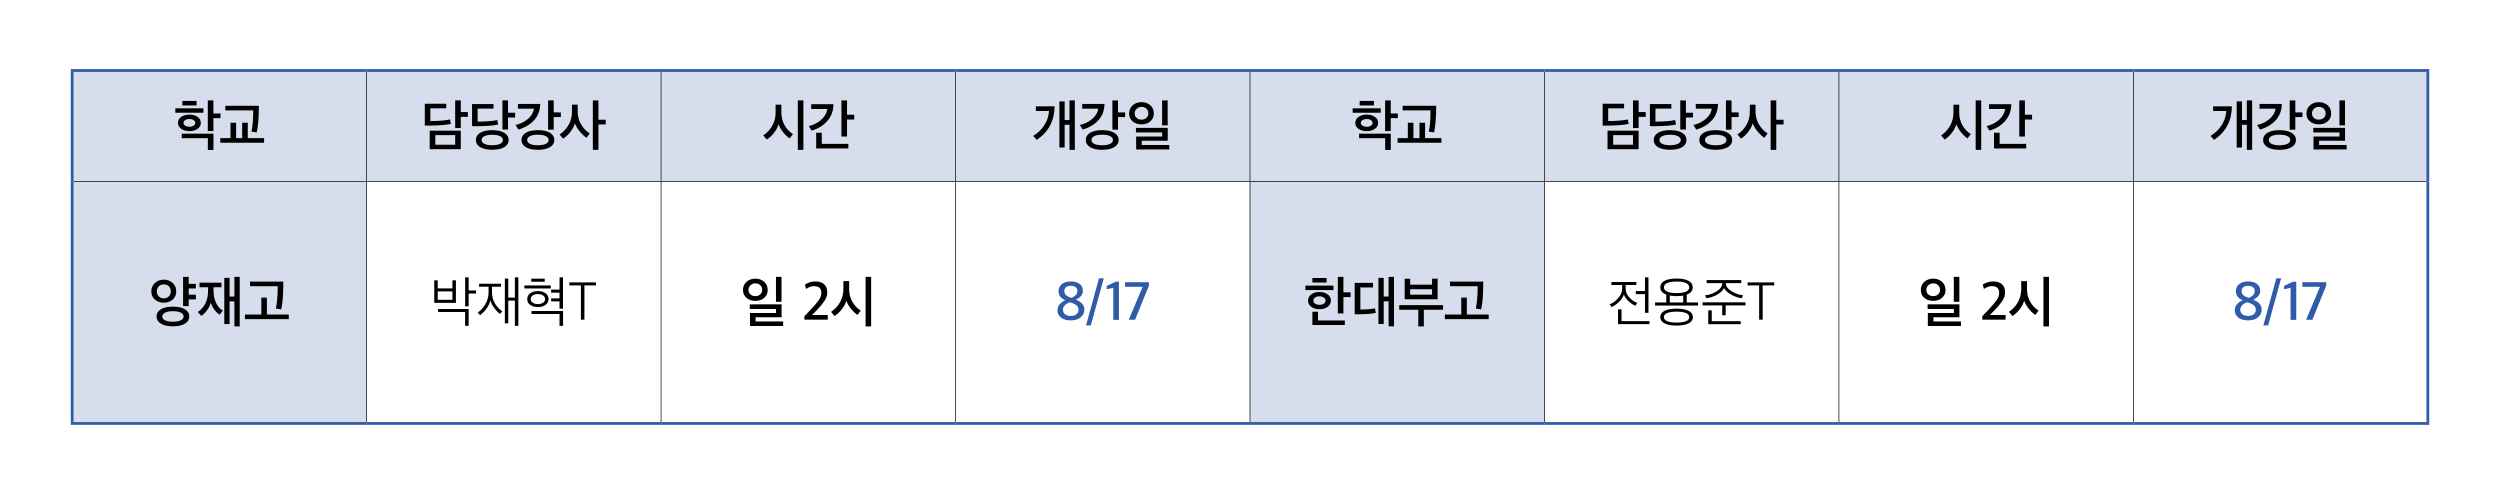<svg xmlns="http://www.w3.org/2000/svg" xmlns:xlink="http://www.w3.org/1999/xlink" id="&#xB808;&#xC774;&#xC5B4;_1" x="0px" y="0px" viewBox="0 0 900 175.781" xml:space="preserve"><path fill="#D6DEEE" d="M450,65.375h106.006v87.073H450V65.375z M25.977,65.375h106.006v87.073H25.977V65.375z M768.017,25.375 h106.006v40H768.017V25.375z M662.012,25.375h106.006v40H662.012V25.375z M556.006,25.375h106.006v40H556.006V25.375z M450,25.375 h106.006v40H450V25.375z M343.994,25.375H450v40H343.994V25.375z M237.988,25.375h106.006v40H237.988V25.375z M131.983,25.375 h106.006v40H131.983V25.375z M25.977,25.375h106.006v40H25.977V25.375z"></path><rect x="131.857" y="25.875" width="0.25" height="39.375"></rect><rect x="237.864" y="25.875" width="0.249" height="39.375"></rect><rect x="343.869" y="25.875" width="0.25" height="39.375"></rect><rect x="449.875" y="25.875" width="0.25" height="39.375"></rect><rect x="555.88" y="25.875" width="0.25" height="39.375"></rect><rect x="661.886" y="25.875" width="0.25" height="39.375"></rect><rect x="767.893" y="25.875" width="0.249" height="39.375"></rect><rect x="131.857" y="65.499" width="0.25" height="86.449"></rect><rect x="237.864" y="65.499" width="0.249" height="86.449"></rect><rect x="343.869" y="65.499" width="0.25" height="86.449"></rect><rect x="449.875" y="65.499" width="0.25" height="86.449"></rect><rect x="555.88" y="65.499" width="0.25" height="86.449"></rect><rect x="661.886" y="65.499" width="0.25" height="86.449"></rect><rect x="767.893" y="65.499" width="0.249" height="86.449"></rect><rect x="26.477" y="65.25" width="105.505" height="0.249"></rect><rect x="131.982" y="65.25" width="106.007" height="0.249"></rect><rect x="237.989" y="65.25" width="106.006" height="0.249"></rect><rect x="343.994" y="65.25" width="106.006" height="0.249"></rect><rect x="450" y="65.25" width="106.006" height="0.249"></rect><rect x="556.006" y="65.25" width="106.006" height="0.249"></rect><rect x="662.011" y="65.25" width="106.007" height="0.249"></rect><rect x="768.018" y="65.25" width="105.505" height="0.249"></rect><rect x="25.477" y="24.874" fill="#305BA9" width="106.505" height="1.001"></rect><rect x="25.477" y="25.875" fill="#305BA9" width="1" height="39.499"></rect><rect x="131.982" y="24.874" fill="#305BA9" width="106.007" height="1.001"></rect><rect x="237.989" y="24.874" fill="#305BA9" width="106.006" height="1.001"></rect><rect x="343.994" y="24.874" fill="#305BA9" width="106.006" height="1.001"></rect><rect x="450" y="24.874" fill="#305BA9" width="106.006" height="1.001"></rect><rect x="556.006" y="24.874" fill="#305BA9" width="106.006" height="1.001"></rect><rect x="662.011" y="24.874" fill="#305BA9" width="106.007" height="1.001"></rect><rect x="768.018" y="24.874" fill="#305BA9" width="106.505" height="1.001"></rect><rect x="873.523" y="25.875" fill="#305BA9" width="1" height="39.499"></rect><rect x="25.477" y="65.374" fill="#305BA9" width="1" height="86.574"></rect><rect x="873.523" y="65.374" fill="#305BA9" width="1" height="86.574"></rect><rect x="25.477" y="151.948" fill="#305BA9" width="106.505" height="1"></rect><rect x="131.982" y="151.948" fill="#305BA9" width="106.007" height="1"></rect><rect x="237.989" y="151.948" fill="#305BA9" width="106.006" height="1"></rect><rect x="343.994" y="151.948" fill="#305BA9" width="106.006" height="1"></rect><rect x="450" y="151.948" fill="#305BA9" width="106.006" height="1"></rect><rect x="556.006" y="151.948" fill="#305BA9" width="106.006" height="1"></rect><rect x="662.011" y="151.948" fill="#305BA9" width="106.007" height="1"></rect><rect x="768.018" y="151.948" fill="#305BA9" width="106.505" height="1"></rect><g>	<defs>		<rect id="SVGID_1_" width="900" height="175.781"></rect>	</defs>	<clipPath id="SVGID_2_">		<use xlink:href="#SVGID_1_"></use>	</clipPath>	<path clip-path="url(#SVGID_2_)" d="M81.12,38.095v1.66h10.036c0,3.44-0.216,5.98-0.647,7.62l1.921,0.3  c0.509-2.307,0.764-5.5,0.764-9.58H81.12z M95.076,49.735h-5.88v-5.56h-2.019v5.56h-2.176v-5.56h-2.019v5.56h-3.684v1.66h15.778  V49.735z M70.766,36.335H65.65v1.64h5.116V36.335z M69.678,45.255c-0.411,0.267-0.905,0.4-1.48,0.4c-0.575,0-1.075-0.133-1.499-0.4  c-0.425-0.267-0.637-0.6-0.637-1c0-0.413,0.209-0.753,0.627-1.02s0.921-0.4,1.509-0.4c0.575,0,1.069,0.133,1.48,0.4  c0.412,0.267,0.618,0.607,0.618,1.02C70.296,44.655,70.09,44.988,69.678,45.255 M71.129,42.085c-0.778-0.553-1.755-0.83-2.931-0.83  c-1.189,0-2.175,0.277-2.959,0.83c-0.784,0.553-1.176,1.277-1.176,2.17c0,0.867,0.395,1.577,1.186,2.13  c0.79,0.553,1.773,0.83,2.949,0.83c1.176,0,2.153-0.277,2.931-0.83c0.777-0.553,1.166-1.263,1.166-2.13  C72.295,43.362,71.906,42.638,71.129,42.085 M73.236,38.995H63.122v1.6h10.114V38.995z M65.435,49.755h9.388v4.22h2.019v-5.86  H65.435V49.755z M79.39,40.855h-2.568v-4.72h-2.018v11.04h2.018v-4.64h2.568V40.855z"></path>	<path clip-path="url(#SVGID_2_)" d="M209.155,44.715c-0.79-1.373-1.185-2.893-1.185-4.56v-2.48h-2.058v2.6  c0,1.68-0.396,3.227-1.186,4.64c-0.791,1.413-1.879,2.58-3.264,3.5l1.235,1.5c0.967-0.587,1.846-1.393,2.636-2.42  c0.791-1.027,1.336-2.067,1.637-3.12c0.3,0.933,0.869,1.903,1.705,2.91c0.836,1.007,1.653,1.777,2.45,2.31l1.196-1.54  C211.001,47.202,209.946,46.088,209.155,44.715 M213.418,36.135v17.82h2.019v-9.14h2.627v-1.72h-2.627v-6.96H213.418z   M196.478,51.785c-0.686,0.34-1.636,0.51-2.852,0.51c-1.215,0-2.159-0.17-2.832-0.51c-0.673-0.34-1.009-0.803-1.009-1.39  c0-0.6,0.336-1.067,1.009-1.4c0.673-0.333,1.617-0.5,2.832-0.5c1.216,0,2.166,0.167,2.852,0.5c0.686,0.333,1.029,0.8,1.029,1.4  C197.507,50.982,197.164,51.445,196.478,51.785 M197.987,47.805c-1.052-0.633-2.505-0.95-4.361-0.95  c-1.842,0-3.286,0.317-4.331,0.95c-1.046,0.633-1.568,1.497-1.568,2.59c0,1.08,0.522,1.94,1.568,2.58  c1.045,0.64,2.489,0.96,4.331,0.96c1.856,0,3.309-0.32,4.361-0.96c1.052-0.64,1.578-1.5,1.578-2.58  C199.565,49.302,199.039,48.438,197.987,47.805 M186.453,37.415v1.7h5.782c-0.235,1.467-0.99,2.723-2.264,3.77  c-1.274,1.047-2.734,1.75-4.381,2.11l1.039,1.66c2.391-0.72,4.286-1.86,5.684-3.42c1.398-1.56,2.117-3.5,2.156-5.82H186.453z   M201.898,40.455h-2.568v-4.32h-2.019v10.54h2.019v-4.52h2.568V40.455z M179.034,43.215c-1.724,0.373-4.09,0.56-7.095,0.56v-4.68  h5.723v-1.64h-7.722v7.96l1.823,0.02c3.305-0.027,5.827-0.227,7.565-0.6L179.034,43.215z M180.034,49.025  c0.679,0.34,1.019,0.803,1.019,1.39c0,0.573-0.343,1.027-1.029,1.36c-0.686,0.333-1.63,0.5-2.832,0.5  c-1.202,0-2.14-0.167-2.813-0.5c-0.673-0.333-1.009-0.787-1.009-1.36c0-0.587,0.336-1.05,1.009-1.39  c0.673-0.34,1.611-0.51,2.813-0.51C178.407,48.515,179.354,48.685,180.034,49.025 M181.553,47.815  c-1.039-0.64-2.493-0.96-4.361-0.96c-1.856,0-3.3,0.32-4.332,0.96c-1.032,0.64-1.548,1.507-1.548,2.6  c0,1.067,0.516,1.917,1.548,2.55c1.032,0.633,2.476,0.95,4.332,0.95c1.868,0,3.322-0.317,4.361-0.95  c1.039-0.633,1.558-1.483,1.558-2.55C183.111,49.322,182.592,48.455,181.553,47.815 M185.444,40.575h-2.548v-4.44h-2.019v10.5  h2.019v-4.36h2.548V40.575z M154.927,43.575v-4.58h5.723v-1.66h-7.723v7.88h1.823c3.241-0.027,5.763-0.227,7.566-0.6l-0.314-1.62  C160.238,43.382,157.879,43.575,154.927,43.575 M156.71,48.655h7.154v3.44h-7.154V48.655z M165.883,47.035h-11.192v6.68h11.192  V47.035z M168.431,40.355h-2.548v-4.22h-2.019v9.96h2.019v-4.02h2.548V40.355z"></path>	<path clip-path="url(#SVGID_2_)" d="M305.409,51.795h-9.565v-4h-2.018v5.64h11.583V51.795z M292.042,37.515v1.72h5.821  c-0.248,1.52-1.009,2.833-2.283,3.94c-1.274,1.107-2.741,1.84-4.4,2.2l0.999,1.64c2.287-0.64,4.162-1.787,5.625-3.44  c1.464-1.653,2.215-3.673,2.254-6.06H292.042z M307.526,41.315h-2.587v-5.18h-2.019v13.02h2.019v-6.12h2.587V41.315z   M282.405,45.015c-0.739-1.347-1.108-2.86-1.108-4.54v-2.8h-2.077v2.92c0,1.667-0.396,3.21-1.186,4.63  c-0.791,1.42-1.872,2.59-3.244,3.51l1.235,1.5c0.967-0.6,1.845-1.41,2.636-2.43c0.791-1.02,1.33-2.057,1.617-3.11  c0.314,0.947,0.863,1.91,1.647,2.89c0.784,0.98,1.568,1.73,2.352,2.25l1.195-1.54C284.165,47.455,283.143,46.362,282.405,45.015   M289.216,36.135h-1.999v17.82h1.999V36.135z"></path>	<path clip-path="url(#SVGID_2_)" d="M420.363,36.135h-1.999v8.98h1.999V36.135z M420.952,52.195h-9.918v-1.52h9.349v-4.64h-11.446  v1.66h9.447v1.46h-9.369v4.66h11.937V52.195z M412.719,42.425c-0.457,0.433-1.051,0.65-1.783,0.65c-0.706,0-1.294-0.21-1.764-0.63  s-0.706-0.957-0.706-1.61s0.242-1.21,0.725-1.67c0.484-0.46,1.065-0.69,1.745-0.69c0.745,0,1.343,0.223,1.793,0.67  c0.451,0.447,0.676,1.01,0.676,1.69C413.405,41.462,413.177,41.992,412.719,42.425 M414.121,37.915  c-0.843-0.76-1.905-1.14-3.185-1.14c-1.281,0-2.342,0.383-3.185,1.15c-0.843,0.767-1.264,1.743-1.264,2.93  c0,1.187,0.424,2.137,1.274,2.85c0.849,0.713,1.907,1.07,3.175,1.07c1.293,0,2.358-0.363,3.195-1.09  c0.836-0.727,1.254-1.67,1.254-2.83C415.385,39.655,414.964,38.675,414.121,37.915 M399.627,51.785  c-0.686,0.34-1.637,0.51-2.852,0.51s-2.159-0.17-2.832-0.51c-0.673-0.34-1.01-0.803-1.01-1.39c0-0.6,0.337-1.067,1.01-1.4  s1.617-0.5,2.832-0.5s2.166,0.167,2.852,0.5s1.029,0.8,1.029,1.4C400.656,50.982,400.313,51.445,399.627,51.785 M401.136,47.805  c-1.052-0.633-2.506-0.95-4.361-0.95c-1.842,0-3.286,0.317-4.332,0.95c-1.045,0.633-1.568,1.497-1.568,2.59  c0,1.08,0.523,1.94,1.568,2.58c1.046,0.64,2.49,0.96,4.332,0.96c1.855,0,3.309-0.32,4.361-0.96s1.578-1.5,1.578-2.58  C402.714,49.302,402.188,48.438,401.136,47.805 M389.601,37.415v1.7h5.782c-0.235,1.467-0.989,2.723-2.263,3.77  c-1.274,1.047-2.735,1.75-4.381,2.11l1.039,1.66c2.391-0.72,4.286-1.86,5.684-3.42c1.398-1.56,2.117-3.5,2.156-5.82H389.601z   M405.046,40.455h-2.567v-4.32h-2.019v10.54h2.019v-4.52h2.567V40.455z M372.906,38.275v1.68h4.744  c-0.118,1.813-0.67,3.503-1.657,5.07c-0.986,1.567-2.335,2.87-4.047,3.91l1.294,1.42c4.233-2.853,6.37-6.88,6.409-12.08H372.906z   M386.94,36.135h-1.921v7.08h-1.744v-6.72h-1.901v16.62h1.901v-8.18h1.744v9.02h1.921V36.135z"></path>	<path clip-path="url(#SVGID_2_)" d="M504.956,38.095v1.66h10.036c0,3.44-0.216,5.98-0.647,7.62l1.921,0.3  c0.509-2.307,0.764-5.5,0.764-9.58H504.956z M518.912,49.735h-5.88v-5.56h-2.019v5.56h-2.176v-5.56h-2.019v5.56h-3.684v1.66h15.778  V49.735z M494.602,36.335h-5.116v1.64h5.116V36.335z M493.514,45.255c-0.411,0.267-0.905,0.4-1.48,0.4s-1.075-0.133-1.499-0.4  c-0.425-0.267-0.637-0.6-0.637-1c0-0.413,0.209-0.753,0.627-1.02s0.921-0.4,1.509-0.4c0.575,0,1.069,0.133,1.48,0.4  c0.412,0.267,0.618,0.607,0.618,1.02C494.132,44.655,493.926,44.988,493.514,45.255 M494.965,42.085  c-0.778-0.553-1.755-0.83-2.931-0.83c-1.189,0-2.175,0.277-2.959,0.83c-0.784,0.553-1.176,1.277-1.176,2.17  c0,0.867,0.395,1.577,1.186,2.13c0.79,0.553,1.773,0.83,2.949,0.83s2.153-0.277,2.931-0.83c0.777-0.553,1.166-1.263,1.166-2.13  C496.131,43.362,495.742,42.638,494.965,42.085 M497.072,38.995h-10.114v1.6h10.114V38.995z M489.271,49.755h9.388v4.22h2.019  v-5.86h-11.407V49.755z M503.226,40.855h-2.568v-4.72h-2.018v11.04h2.018v-4.64h2.568V40.855z"></path>	<path clip-path="url(#SVGID_2_)" d="M633.178,44.715c-0.79-1.373-1.185-2.893-1.185-4.56v-2.48h-2.058v2.6  c0,1.68-0.396,3.227-1.186,4.64c-0.791,1.413-1.879,2.58-3.264,3.5l1.235,1.5c0.967-0.587,1.846-1.393,2.636-2.42  c0.791-1.027,1.336-2.067,1.637-3.12c0.3,0.933,0.869,1.903,1.705,2.91c0.836,1.007,1.653,1.777,2.45,2.31l1.196-1.54  C635.024,47.202,633.969,46.088,633.178,44.715 M637.441,36.135v17.82h2.019v-9.14h2.627v-1.72h-2.627v-6.96H637.441z   M620.501,51.785c-0.686,0.34-1.636,0.51-2.852,0.51c-1.215,0-2.159-0.17-2.832-0.51c-0.673-0.34-1.009-0.803-1.009-1.39  c0-0.6,0.336-1.067,1.009-1.4c0.673-0.333,1.617-0.5,2.832-0.5c1.216,0,2.166,0.167,2.852,0.5c0.686,0.333,1.029,0.8,1.029,1.4  C621.53,50.982,621.187,51.445,620.501,51.785 M622.01,47.805c-1.052-0.633-2.505-0.95-4.361-0.95c-1.842,0-3.286,0.317-4.331,0.95  c-1.046,0.633-1.568,1.497-1.568,2.59c0,1.08,0.522,1.94,1.568,2.58c1.045,0.64,2.489,0.96,4.331,0.96  c1.856,0,3.309-0.32,4.361-0.96s1.578-1.5,1.578-2.58C623.588,49.302,623.062,48.438,622.01,47.805 M610.476,37.415v1.7h5.782  c-0.235,1.467-0.99,2.723-2.264,3.77c-1.274,1.047-2.734,1.75-4.381,2.11l1.039,1.66c2.391-0.72,4.286-1.86,5.684-3.42  s2.117-3.5,2.156-5.82H610.476z M625.921,40.455h-2.568v-4.32h-2.019v10.54h2.019v-4.52h2.568V40.455z M603.057,43.215  c-1.724,0.373-4.09,0.56-7.095,0.56v-4.68h5.723v-1.64h-7.722v7.96l1.823,0.02c3.305-0.027,5.827-0.227,7.565-0.6L603.057,43.215z   M604.057,49.025c0.679,0.34,1.019,0.803,1.019,1.39c0,0.573-0.343,1.027-1.029,1.36c-0.686,0.333-1.63,0.5-2.832,0.5  c-1.202,0-2.14-0.167-2.813-0.5c-0.673-0.333-1.009-0.787-1.009-1.36c0-0.587,0.336-1.05,1.009-1.39  c0.673-0.34,1.611-0.51,2.813-0.51C602.43,48.515,603.377,48.685,604.057,49.025 M605.576,47.815  c-1.039-0.64-2.493-0.96-4.361-0.96c-1.856,0-3.3,0.32-4.332,0.96c-1.032,0.64-1.548,1.507-1.548,2.6  c0,1.067,0.516,1.917,1.548,2.55c1.032,0.633,2.476,0.95,4.332,0.95c1.868,0,3.322-0.317,4.361-0.95  c1.039-0.633,1.558-1.483,1.558-2.55C607.134,49.322,606.615,48.455,605.576,47.815 M609.467,40.575h-2.548v-4.44H604.9v10.5h2.019  v-4.36h2.548V40.575z M578.95,43.575v-4.58h5.723v-1.66h-7.723v7.88h1.823c3.241-0.027,5.763-0.227,7.566-0.6l-0.314-1.62  C584.261,43.382,581.902,43.575,578.95,43.575 M580.733,48.655h7.154v3.44h-7.154V48.655z M589.906,47.035h-11.192v6.68h11.192  V47.035z M592.454,40.355h-2.548v-4.22h-2.019v9.96h2.019v-4.02h2.548V40.355z"></path>	<path clip-path="url(#SVGID_2_)" d="M729.432,51.795h-9.565v-4h-2.018v5.64h11.583V51.795z M716.065,37.515v1.72h5.821  c-0.248,1.52-1.009,2.833-2.283,3.94c-1.274,1.107-2.741,1.84-4.4,2.2l0.999,1.64c2.287-0.64,4.162-1.787,5.625-3.44  c1.464-1.653,2.215-3.673,2.254-6.06H716.065z M731.549,41.315h-2.587v-5.18h-2.019v13.02h2.019v-6.12h2.587V41.315z   M706.428,45.015c-0.738-1.347-1.108-2.86-1.108-4.54v-2.8h-2.077v2.92c0,1.667-0.396,3.21-1.186,4.63  c-0.791,1.42-1.872,2.59-3.244,3.51l1.235,1.5c0.967-0.6,1.846-1.41,2.636-2.43c0.791-1.02,1.33-2.057,1.617-3.11  c0.314,0.947,0.863,1.91,1.647,2.89s1.568,1.73,2.352,2.25l1.195-1.54C708.188,47.455,707.166,46.362,706.428,45.015   M713.239,36.135h-1.999v17.82h1.999V36.135z"></path>	<path clip-path="url(#SVGID_2_)" d="M844.198,36.135h-1.999v8.98h1.999V36.135z M844.786,52.195h-9.917v-1.52h9.349v-4.64h-11.446  v1.66h9.447v1.46h-9.369v4.66h11.936V52.195z M836.554,42.425c-0.457,0.433-1.051,0.65-1.783,0.65c-0.706,0-1.294-0.21-1.764-0.63  c-0.471-0.42-0.706-0.957-0.706-1.61s0.242-1.21,0.725-1.67c0.484-0.46,1.065-0.69,1.745-0.69c0.745,0,1.343,0.223,1.793,0.67  c0.451,0.447,0.677,1.01,0.677,1.69C837.241,41.462,837.012,41.992,836.554,42.425 M837.956,37.915  c-0.843-0.76-1.905-1.14-3.185-1.14c-1.281,0-2.342,0.383-3.185,1.15s-1.264,1.743-1.264,2.93c0,1.187,0.424,2.137,1.274,2.85  c0.849,0.713,1.907,1.07,3.175,1.07c1.293,0,2.358-0.363,3.195-1.09c0.836-0.727,1.254-1.67,1.254-2.83  C839.22,39.655,838.799,38.675,837.956,37.915 M823.462,51.785c-0.686,0.34-1.637,0.51-2.852,0.51c-1.215,0-2.159-0.17-2.832-0.51  c-0.673-0.34-1.01-0.803-1.01-1.39c0-0.6,0.337-1.067,1.01-1.4c0.673-0.333,1.617-0.5,2.832-0.5c1.215,0,2.166,0.167,2.852,0.5  c0.686,0.333,1.029,0.8,1.029,1.4C824.491,50.982,824.148,51.445,823.462,51.785 M824.971,47.805  c-1.052-0.633-2.506-0.95-4.361-0.95c-1.842,0-3.286,0.317-4.332,0.95c-1.045,0.633-1.568,1.497-1.568,2.59  c0,1.08,0.523,1.94,1.568,2.58c1.046,0.64,2.49,0.96,4.332,0.96c1.855,0,3.309-0.32,4.361-0.96s1.578-1.5,1.578-2.58  C826.549,49.302,826.023,48.438,824.971,47.805 M813.436,37.415v1.7h5.782c-0.235,1.467-0.989,2.723-2.263,3.77  c-1.274,1.047-2.735,1.75-4.381,2.11l1.039,1.66c2.391-0.72,4.286-1.86,5.684-3.42s2.117-3.5,2.156-5.82H813.436z M828.881,40.455  h-2.567v-4.32h-2.019v10.54h2.019v-4.52h2.567V40.455z M796.741,38.275v1.68h4.744c-0.118,1.813-0.67,3.503-1.657,5.07  c-0.986,1.567-2.335,2.87-4.047,3.91l1.294,1.42c4.233-2.853,6.37-6.88,6.409-12.08H796.741z M810.775,36.135h-1.921v7.08h-1.744  v-6.72h-1.901v16.62h1.901v-8.18h1.744v9.02h1.921V36.135z"></path>	<path clip-path="url(#SVGID_2_)" d="M90.004,101.372v1.66h9.977c0,3.333-0.223,6.013-0.667,8.04l1.921,0.3  c0.51-2.133,0.764-5.467,0.764-10H90.004z M103.959,113.232H96.08v-6.1h-1.999v6.1h-5.9v1.66h15.778V113.232z M77.78,109.052  c-0.608-1.253-0.912-2.74-0.912-4.46v-1.18h2.862v-1.64h-7.899v1.64h3.077v1.24c0,3.453-1.234,6.013-3.704,7.68l1.254,1.38  c0.771-0.48,1.483-1.177,2.137-2.09c0.653-0.913,1.078-1.803,1.274-2.67c0.222,0.813,0.65,1.643,1.284,2.49  c0.633,0.847,1.264,1.47,1.891,1.87l1.176-1.48C79.201,111.232,78.387,110.305,77.78,109.052 M86.296,99.672h-1.921v7.08H82.65  v-6.72h-1.901v16.62h1.901v-8.18h1.725v9.02h1.921V99.672z M70.506,102.192h-2.567v-2.52H65.92v10.52h2.019v-2.42h2.567v-1.68  h-2.567v-2.24h2.567V102.192z M62.235,115.812c-1.202,0-2.136-0.167-2.803-0.5c-0.666-0.333-0.999-0.793-0.999-1.38  s0.336-1.05,1.009-1.39s1.604-0.51,2.793-0.51c1.215,0,2.163,0.17,2.842,0.51s1.019,0.803,1.019,1.39s-0.34,1.047-1.019,1.38  C64.398,115.645,63.45,115.812,62.235,115.812 M62.235,110.392c-1.855,0-3.299,0.317-4.331,0.95  c-1.033,0.633-1.549,1.497-1.549,2.59c0,1.08,0.516,1.94,1.549,2.58c1.032,0.64,2.476,0.96,4.331,0.96  c1.869,0,3.322-0.32,4.361-0.96c1.039-0.64,1.558-1.5,1.558-2.58c0-1.08-0.519-1.94-1.558-2.58  C65.557,110.712,64.104,110.392,62.235,110.392 M60.785,106.692c-0.471,0.48-1.078,0.72-1.823,0.72s-1.349-0.237-1.813-0.71  s-0.696-1.083-0.696-1.83c0-0.707,0.232-1.3,0.696-1.78c0.464-0.48,1.068-0.72,1.813-0.72c0.771,0,1.385,0.237,1.842,0.71  c0.458,0.473,0.686,1.07,0.686,1.79C61.49,105.605,61.255,106.212,60.785,106.692 M62.147,101.852  c-0.869-0.787-1.931-1.18-3.185-1.18c-1.254,0-2.316,0.4-3.185,1.2s-1.303,1.807-1.303,3.02c0,1.227,0.431,2.213,1.293,2.96  c0.863,0.747,1.927,1.12,3.195,1.12c1.28,0,2.349-0.373,3.205-1.12c0.855-0.747,1.283-1.74,1.283-2.98  C63.45,103.645,63.016,102.639,62.147,101.852"></path>	<path clip-path="url(#SVGID_2_)" d="M210.391,115.072v-12.32h4.155v-1.1h-9.584v1.1h4.155v12.32H210.391z M193.645,109.472  c-0.719,0-1.333-0.163-1.842-0.49c-0.51-0.327-0.765-0.763-0.765-1.31c0-0.547,0.252-0.983,0.755-1.31  c0.503-0.327,1.12-0.49,1.852-0.49c0.732,0,1.346,0.163,1.843,0.49c0.496,0.327,0.744,0.763,0.744,1.31  c0,0.547-0.248,0.983-0.744,1.31C194.99,109.309,194.376,109.472,193.645,109.472 M196.408,105.572  c-0.719-0.52-1.64-0.78-2.764-0.78c-1.124,0-2.045,0.26-2.763,0.78c-0.719,0.52-1.078,1.22-1.078,2.1c0,0.88,0.359,1.58,1.078,2.1  c0.718,0.52,1.639,0.78,2.763,0.78c1.111,0,2.029-0.263,2.754-0.79c0.725-0.527,1.088-1.223,1.088-2.09  C197.486,106.792,197.126,106.092,196.408,105.572 M198.27,102.772h-9.486v1.08h9.486V102.772z M196.115,100.312h-4.88v1.12h4.88  V100.312z M201.425,105.352v2.08h-3.018v1.08h3.018v2.62h1.255v-11.3h-1.255v4.42h-3.018v1.1H201.425z M202.699,111.952h-11.368  v1.08h10.094v4.28h1.274V111.952z M178.209,109.292c-0.725-1.187-1.087-2.567-1.087-4.14v-1.92h3.253v-1.08h-7.899v1.08h3.411v1.98  c0,1.547-0.392,2.983-1.176,4.31c-0.784,1.327-1.699,2.323-2.744,2.99l0.862,0.94c0.941-0.72,1.751-1.553,2.431-2.5  c0.679-0.947,1.09-1.907,1.234-2.88c0.248,0.907,0.722,1.83,1.421,2.77c0.699,0.94,1.389,1.663,2.068,2.17l0.843-0.94  C179.807,111.405,178.936,110.479,178.209,109.292 M186.608,99.832h-1.254v7.3h-2.372v-6.86h-1.235v16.12h1.235v-8.18h2.372v9.1  h1.254V99.832z M168.714,111.232h-10.995v1.08h9.721v5h1.274V111.232z M157.581,104.912h5.292v3.02h-5.292V104.912z   M164.127,100.912h-1.254v2.9h-5.292v-2.9h-1.255v8.12h7.801V100.912z M171.38,104.572h-2.666v-4.74h-1.254v10.46h1.254v-4.62  h2.666V104.572z"></path>	<path clip-path="url(#SVGID_2_)" d="M306.801,108.552c-0.739-1.347-1.108-2.86-1.108-4.54v-2.8h-2.077v2.92  c0,1.667-0.396,3.21-1.186,4.63c-0.791,1.42-1.872,2.59-3.244,3.51l1.235,1.5c0.967-0.6,1.845-1.41,2.636-2.43  c0.79-1.02,1.329-2.057,1.617-3.11c0.314,0.947,0.862,1.91,1.646,2.89c0.784,0.98,1.568,1.73,2.352,2.25l1.196-1.54  C308.561,110.992,307.539,109.899,306.801,108.552 M313.612,99.672h-1.999v17.82h1.999V99.672z M297.987,115.072v-1.68h-5.645  l1.803-1.84c0.614-0.667,1.081-1.183,1.401-1.55s0.686-0.843,1.098-1.43c0.412-0.587,0.709-1.147,0.892-1.68  c0.183-0.533,0.274-1.087,0.274-1.66c0-1.24-0.369-2.203-1.107-2.89c-0.739-0.687-1.807-1.03-3.205-1.03  c-1.293,0-2.535,0.373-3.724,1.12l0.412,1.58c0.993-0.667,1.94-1,2.842-1c0.888,0,1.551,0.197,1.989,0.59  c0.438,0.393,0.657,1.017,0.657,1.87c0,0.813-0.262,1.61-0.784,2.39c-0.523,0.78-1.346,1.777-2.47,2.99l-2.822,3v1.22H297.987z   M281.347,99.672h-1.999v8.98h1.999V99.672z M281.935,115.732h-9.918v-1.52h9.349v-4.64H269.92v1.66h9.447v1.46h-9.369v4.66h11.937  V115.732z M273.703,105.962c-0.458,0.433-1.052,0.65-1.784,0.65c-0.706,0-1.294-0.21-1.764-0.63c-0.47-0.42-0.706-0.957-0.706-1.61  s0.242-1.21,0.726-1.67c0.483-0.46,1.064-0.69,1.744-0.69c0.745,0,1.343,0.223,1.793,0.67c0.451,0.447,0.677,1.01,0.677,1.69  C274.389,104.999,274.16,105.529,273.703,105.962 M275.104,101.452c-0.843-0.76-1.905-1.14-3.185-1.14  c-1.281,0-2.342,0.383-3.185,1.15c-0.843,0.767-1.264,1.743-1.264,2.93c0,1.187,0.424,2.137,1.274,2.85  c0.849,0.713,1.907,1.07,3.175,1.07c1.294,0,2.358-0.363,3.195-1.09c0.836-0.727,1.254-1.67,1.254-2.83  C276.368,103.192,275.947,102.212,275.104,101.452"></path>	<path clip-path="url(#SVGID_2_)" fill="#305BA9" d="M408.621,115.112l4.978-12.26v-1.26h-8.585v1.66h6.351l-5.018,11.86H408.621z   M402.819,115.152v-13.76h-1.078l-3.312,1.52v1.22l2.352-0.52v11.54H402.819z M392.698,117.152l4.664-16.96h-1.724l-4.665,16.96  H392.698z M383.158,104.752c0-0.587,0.209-1.043,0.628-1.37c0.418-0.327,0.986-0.49,1.705-0.49c0.757,0,1.342,0.177,1.754,0.53  c0.412,0.353,0.617,0.81,0.617,1.37c0,1.013-0.692,1.827-2.077,2.44C384.034,106.779,383.158,105.952,383.158,104.752   M383.433,113.142c-0.51-0.407-0.765-0.957-0.765-1.65c0-0.613,0.236-1.157,0.706-1.63s1.052-0.823,1.744-1.05  c1.111,0.32,1.911,0.683,2.401,1.09c0.49,0.407,0.735,0.97,0.735,1.69c0,0.64-0.258,1.16-0.774,1.56  c-0.516,0.4-1.186,0.6-2.009,0.6C384.622,113.752,383.942,113.549,383.433,113.142 M389.058,114.232  c0.875-0.733,1.313-1.667,1.313-2.8c0-1.587-1.019-2.76-3.057-3.52c1.685-0.827,2.528-1.907,2.528-3.24  c0-1.04-0.392-1.86-1.176-2.46c-0.784-0.6-1.849-0.9-3.195-0.9c-1.333,0-2.401,0.323-3.204,0.97  c-0.804,0.647-1.206,1.49-1.206,2.53c0,1.48,0.823,2.573,2.47,3.28c-0.811,0.32-1.487,0.79-2.029,1.41  c-0.542,0.62-0.813,1.337-0.813,2.15c0,1.12,0.428,2.013,1.284,2.68c0.855,0.667,2.028,1,3.518,1  C386.993,115.332,388.182,114.965,389.058,114.232"></path>	<path clip-path="url(#SVGID_2_)" d="M521.983,101.371v1.66h9.977c0,3.334-0.223,6.014-0.667,8.04l1.921,0.3  c0.51-2.133,0.765-5.466,0.765-10H521.983z M535.939,113.231h-7.88v-6.1h-1.999v6.1h-5.899v1.66h15.778V113.231z M507.664,104.111  h7.879v1.96h-7.879V104.111z M512.583,111.511h6.919v-1.66h-15.778v1.66h6.86v6h1.999V111.511z M517.542,100.311h-1.999v2.18  h-7.879v-2.14h-1.98v7.38h11.858V100.311z M489.726,111.431v-7.96c0.496,0,1.251,0.004,2.264,0.01  c1.012,0.007,1.774,0.01,2.283,0.01v-1.66h-6.585v11.3h1.764c2.456,0,4.396-0.166,5.821-0.5l-0.255-1.64  C493.737,111.285,491.973,111.431,489.726,111.431 M501.839,99.671h-1.941v7.08h-1.764v-6.72h-1.901v16.6h1.901v-8.16h1.764v9.02  h1.941V99.671z M484.14,115.371h-9.663v-3.14h-2.018v4.78h11.681V115.371z M481.612,99.671v13.18h2.019v-5.9h2.587v-1.7h-2.587  v-5.58H481.612z M477.574,100.071h-5.116v1.64h5.116V100.071z M476.575,109.321c-0.419,0.274-0.935,0.41-1.549,0.41  c-0.64,0-1.169-0.136-1.587-0.41c-0.419-0.273-0.628-0.643-0.628-1.11c0-0.466,0.213-0.84,0.637-1.12  c0.425-0.28,0.951-0.42,1.578-0.42c0.601,0,1.114,0.144,1.539,0.43c0.424,0.287,0.637,0.657,0.637,1.11  C477.202,108.678,476.993,109.048,476.575,109.321 M477.956,105.981c-0.777-0.58-1.754-0.87-2.93-0.87  c-1.202,0-2.192,0.29-2.969,0.87c-0.778,0.58-1.166,1.324-1.166,2.23c0,0.92,0.392,1.667,1.176,2.24  c0.784,0.574,1.77,0.86,2.959,0.86s2.169-0.286,2.94-0.86c0.771-0.573,1.157-1.32,1.157-2.24  C479.123,107.305,478.734,106.561,477.956,105.981 M480.044,102.811H469.93v1.62h10.114V102.811z"></path>	<path clip-path="url(#SVGID_2_)" d="M634.564,115.072v-12.32h4.155v-1.1h-9.584v1.1h4.155v12.32H634.564z M626.658,115.632H616.23  v-3.92h-1.254v5h11.682V115.632z M621.248,109.932h7.134v-1.1h-15.464v1.1h7.076v3.56h1.254V109.932z M623.316,104.822  c-1.326-0.82-1.996-1.783-2.009-2.89h5.547v-1.1h-12.446v1.1h5.605c-0.013,1.12-0.663,2.09-1.95,2.91  c-1.287,0.82-2.715,1.317-4.283,1.49l0.588,1.04c1.516-0.253,2.855-0.73,4.019-1.43c1.162-0.7,1.914-1.45,2.253-2.25  c0.419,0.8,1.209,1.55,2.372,2.25c1.163,0.7,2.476,1.183,3.94,1.45l0.588-1.06C626.05,106.145,624.642,105.642,623.316,104.822   M605.962,106.412v2.48h-4.841v-2.5c0.758,0.147,1.568,0.22,2.43,0.22C604.466,106.612,605.269,106.545,605.962,106.412   M606.913,112.682c0.816,0.327,1.225,0.817,1.225,1.47c0,0.667-0.405,1.163-1.215,1.49c-0.811,0.327-1.934,0.49-3.372,0.49  c-1.411,0-2.525-0.167-3.341-0.5c-0.817-0.333-1.225-0.827-1.225-1.48s0.408-1.143,1.225-1.47c0.816-0.327,1.93-0.49,3.341-0.49  C604.975,112.192,606.096,112.355,606.913,112.682 M603.551,105.512c-1.411,0-2.518-0.173-3.322-0.52  c-0.803-0.347-1.205-0.867-1.205-1.56s0.402-1.213,1.205-1.56c0.804-0.347,1.911-0.52,3.322-0.52c1.424,0,2.542,0.173,3.352,0.52  s1.215,0.867,1.215,1.56s-0.405,1.213-1.215,1.56S604.975,105.512,603.551,105.512 M607.883,111.902  c-1.046-0.527-2.489-0.79-4.332-0.79c-1.842,0-3.279,0.263-4.312,0.79c-1.032,0.527-1.548,1.277-1.548,2.25  c0,0.987,0.516,1.743,1.548,2.27c1.033,0.527,2.47,0.79,4.312,0.79c1.843,0,3.286-0.263,4.332-0.79  c1.045-0.527,1.568-1.283,1.568-2.27C609.451,113.179,608.928,112.429,607.883,111.902 M607.844,101.082  c-1.019-0.54-2.45-0.81-4.293-0.81c-1.842,0-3.276,0.27-4.302,0.81s-1.538,1.323-1.538,2.35c0,1.227,0.718,2.1,2.156,2.62v2.84  h-4.038v1.1h15.464v-1.1h-4.076v-2.82c1.437-0.52,2.156-1.4,2.156-2.64C609.373,102.405,608.863,101.622,607.844,101.082   M593.822,115.612h-10.074v-4.26h-1.255v5.34h11.329V115.612z M592.195,112.612h1.255v-12.78h-1.255v4.96h-3.312v1.1h3.312V112.612  z M583.983,102.592v1.3c0,1.133-0.458,2.247-1.372,3.34c-0.915,1.093-1.954,1.873-3.116,2.34l0.705,0.96  c0.967-0.44,1.882-1.093,2.744-1.96c0.863-0.867,1.405-1.7,1.627-2.5c0.353,0.8,0.914,1.577,1.686,2.33  c0.77,0.753,1.594,1.31,2.469,1.67l0.686-1.04c-1.097-0.373-2.068-1.047-2.91-2.02c-0.843-0.973-1.265-2.007-1.265-3.1v-1.32h3.842  v-1.08h-8.977v1.08H583.983z"></path>	<path clip-path="url(#SVGID_2_)" d="M730.824,108.552c-0.739-1.347-1.108-2.86-1.108-4.54v-2.8h-2.077v2.92  c0,1.667-0.396,3.21-1.186,4.63c-0.791,1.42-1.872,2.59-3.244,3.51l1.235,1.5c0.967-0.6,1.845-1.41,2.636-2.43  c0.79-1.02,1.329-2.057,1.617-3.11c0.314,0.947,0.862,1.91,1.646,2.89c0.784,0.98,1.568,1.73,2.352,2.25l1.196-1.54  C732.584,110.992,731.562,109.899,730.824,108.552 M737.635,99.672h-1.999v17.82h1.999V99.672z M722.01,115.072v-1.68h-5.645  l1.803-1.84c0.614-0.667,1.081-1.183,1.401-1.55s0.686-0.843,1.098-1.43c0.411-0.587,0.709-1.147,0.892-1.68  c0.183-0.533,0.274-1.087,0.274-1.66c0-1.24-0.369-2.203-1.107-2.89c-0.739-0.687-1.807-1.03-3.205-1.03  c-1.293,0-2.535,0.373-3.724,1.12l0.412,1.58c0.993-0.667,1.94-1,2.842-1c0.888,0,1.551,0.197,1.989,0.59  c0.438,0.393,0.657,1.017,0.657,1.87c0,0.813-0.262,1.61-0.784,2.39c-0.523,0.78-1.346,1.777-2.47,2.99l-2.822,3v1.22H722.01z   M705.37,99.672h-1.999v8.98h1.999V99.672z M705.958,115.732h-9.918v-1.52h9.349v-4.64h-11.446v1.66h9.447v1.46h-9.369v4.66h11.937  V115.732z M697.726,105.962c-0.458,0.433-1.052,0.65-1.784,0.65c-0.706,0-1.294-0.21-1.764-0.63c-0.47-0.42-0.706-0.957-0.706-1.61  s0.242-1.21,0.726-1.67c0.483-0.46,1.064-0.69,1.744-0.69c0.745,0,1.343,0.223,1.793,0.67c0.451,0.447,0.677,1.01,0.677,1.69  C698.412,104.999,698.183,105.529,697.726,105.962 M699.127,101.452c-0.843-0.76-1.905-1.14-3.185-1.14  c-1.281,0-2.342,0.383-3.185,1.15c-0.843,0.767-1.264,1.743-1.264,2.93c0,1.187,0.424,2.137,1.274,2.85  c0.849,0.713,1.907,1.07,3.175,1.07c1.294,0,2.358-0.363,3.195-1.09c0.836-0.727,1.254-1.67,1.254-2.83  C700.391,103.192,699.97,102.212,699.127,101.452"></path>	<path clip-path="url(#SVGID_2_)" fill="#305BA9" d="M832.456,115.112l4.979-12.26v-1.26h-8.585v1.66h6.351l-5.018,11.86H832.456z   M826.655,115.152v-13.76h-1.078l-3.312,1.52v1.22l2.352-0.52v11.54H826.655z M816.534,117.152l4.665-16.96h-1.725l-4.665,16.96  H816.534z M806.994,104.752c0-0.587,0.209-1.043,0.628-1.37c0.418-0.327,0.986-0.49,1.705-0.49c0.757,0,1.342,0.177,1.754,0.53  c0.412,0.353,0.617,0.81,0.617,1.37c0,1.013-0.692,1.827-2.077,2.44C807.87,106.779,806.994,105.952,806.994,104.752   M807.269,113.142c-0.51-0.407-0.765-0.957-0.765-1.65c0-0.613,0.236-1.157,0.706-1.63c0.47-0.473,1.052-0.823,1.744-1.05  c1.111,0.32,1.911,0.683,2.401,1.09c0.49,0.407,0.735,0.97,0.735,1.69c0,0.64-0.258,1.16-0.774,1.56  c-0.516,0.4-1.186,0.6-2.009,0.6C808.458,113.752,807.778,113.549,807.269,113.142 M812.894,114.232  c0.875-0.733,1.313-1.667,1.313-2.8c0-1.587-1.019-2.76-3.057-3.52c1.685-0.827,2.528-1.907,2.528-3.24  c0-1.04-0.392-1.86-1.176-2.46s-1.849-0.9-3.195-0.9c-1.333,0-2.401,0.323-3.204,0.97c-0.804,0.647-1.206,1.49-1.206,2.53  c0,1.48,0.823,2.573,2.47,3.28c-0.811,0.32-1.487,0.79-2.029,1.41s-0.813,1.337-0.813,2.15c0,1.12,0.428,2.013,1.284,2.68  c0.855,0.667,2.028,1,3.518,1C810.829,115.332,812.018,114.965,812.894,114.232"></path></g></svg>